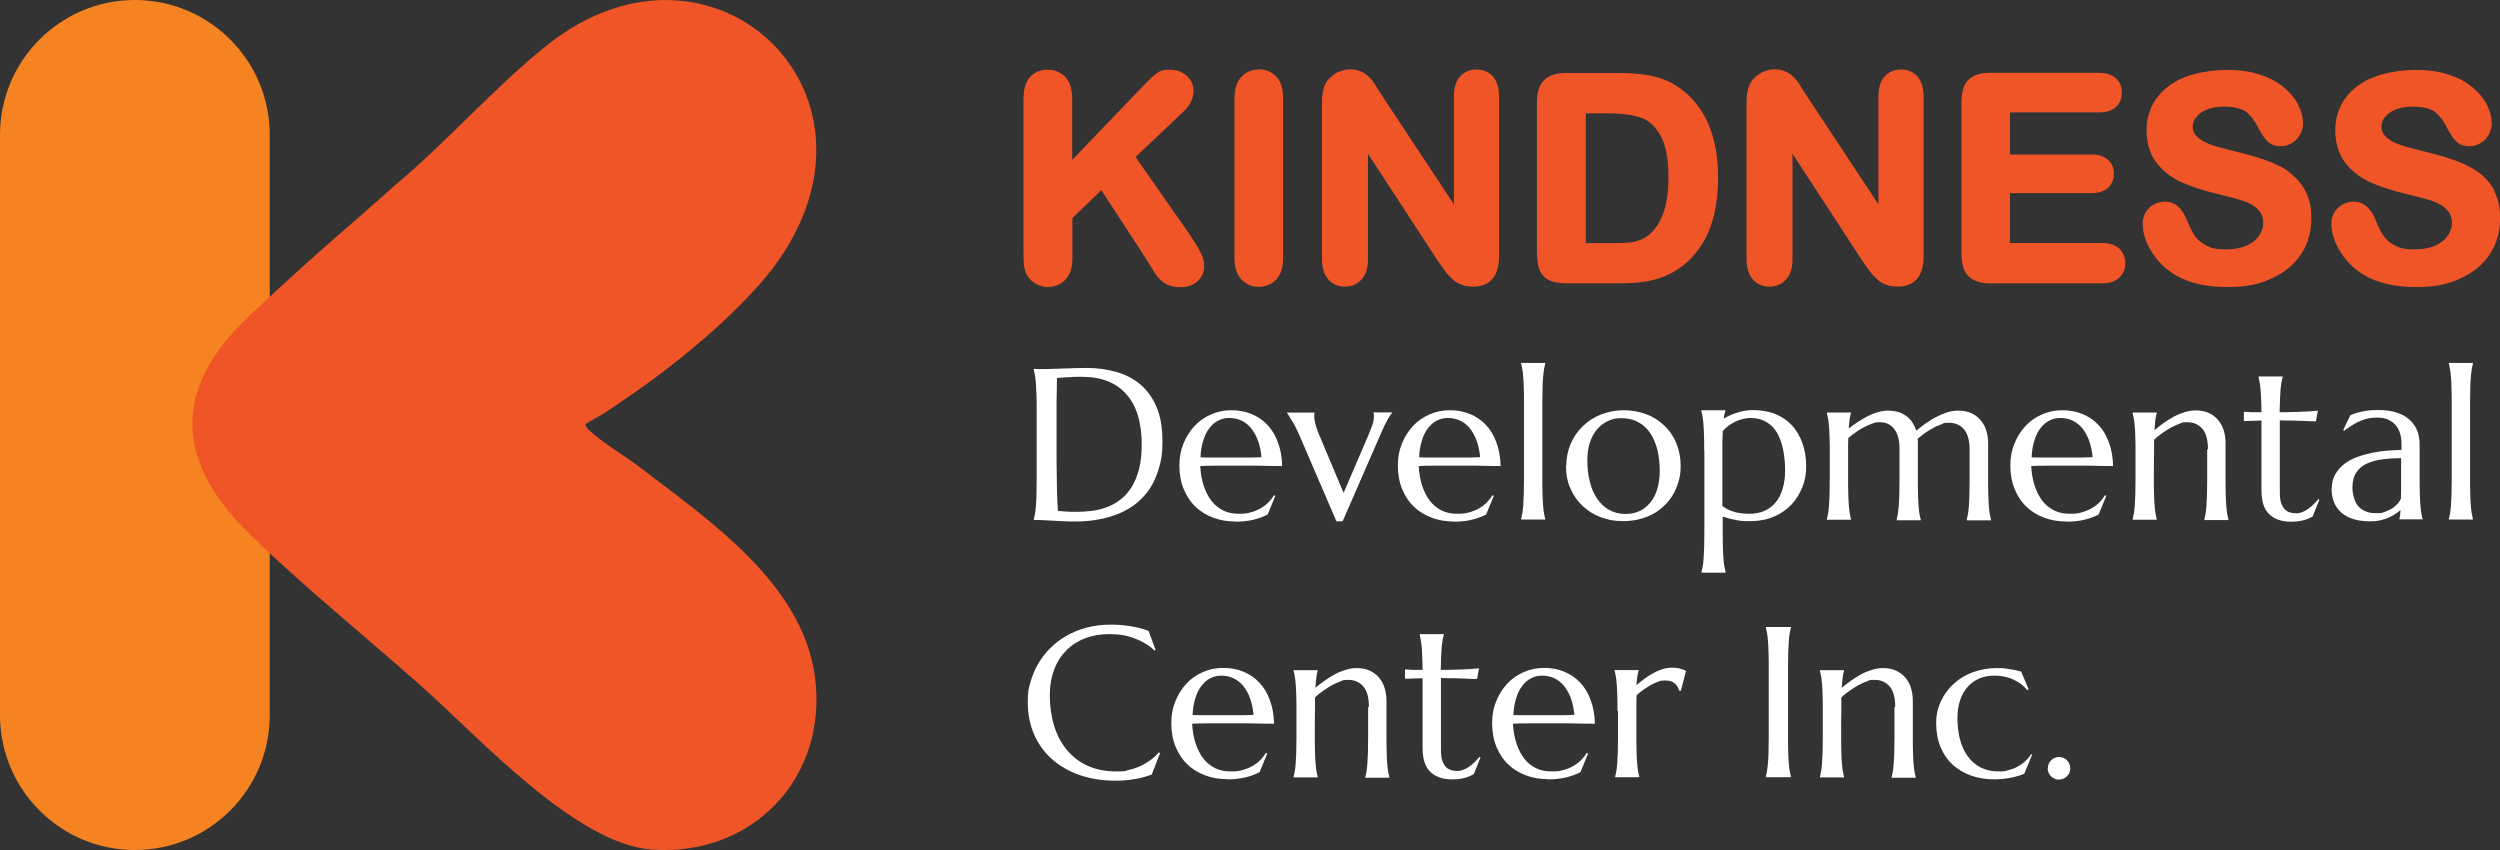 <?xml version="1.0" encoding="UTF-8"?>
<svg id="Layer_1" xmlns="http://www.w3.org/2000/svg" version="1.1" viewBox="0 0 1646.99 560">
  <rect x="0" y="0" width="1646.99" height="560" fill="#333333" stroke="none"/>
  <!-- Generator: Adobe Illustrator 29.8.1, SVG Export Plug-In . SVG Version: 2.1.1 Build 2)  -->
  <defs>
    <style>
      .st0 {
        fill: #fff;
      }

      .st1 {
        fill: #f68321;
      }

      .st2 {
        fill: #f05527;
      }
    </style>
  </defs>
  <g>
    <path class="st1" d="M88.85,0h0c49.07,0,88.85,39.8,88.85,88.9v382.2c0,49.1-39.78,88.9-88.85,88.9h0c-49.07,0-88.85-39.8-88.85-88.9V88.9C0,39.8,39.78,0,88.85,0Z"/>
    <path class="st2" d="M499.5,188.3c-22.8,25.6-53.7,51-81.3,70.2-27.6,19.2-21.5,14.1-32.4,20.8-.2,2.2,1.2,3.1,2.6,4.4,8.2,7.7,22.8,16.3,32.4,23.6,45.6,34.9,107.5,76.6,116,138,9.2,66.3-40.6,119.2-107.4,114.4-49.9-3.6-113.6-73.6-150.5-106.5-37.4-33.3-78.8-66.6-114.5-101.4-50.2-48.9-50.5-96.8.6-144.5s63.4-56.6,95-85.1c34.2-28.4,66.1-65.1,100.5-92.5,112.4-89.5,243.6,41,139.1,158.6h-.1Z"/>
  </g>
  <g>
    <g>
      <path class="st2" d="M784.75,155.87l-36.65-52.43,31.3-29.65c4.58-4.33,6.87-8.91,6.87-13.62s-1.53-7.38-4.45-10.18c-2.93-2.67-6.62-4.07-11.2-4.07s-6.36.76-8.65,2.42c-1.91,1.4-4.2,3.44-6.87,6.24l-48.74,50.77v-40.47c0-6.11-1.53-10.94-4.45-14.12-3.05-3.18-7-4.84-11.71-4.84s-8.78,1.65-11.71,4.96c-2.8,3.18-4.2,7.89-4.2,14v99.25c0,4.33,0,7.63.25,9.93.25,2.54.76,4.84,1.91,7,1.4,2.42,3.31,4.45,5.85,5.85s5.22,2.16,7.89,2.16c4.71,0,8.65-1.65,11.71-4.84s4.58-7.89,4.58-14.12v-26.47l19.09-18.32,30.29,46.45c1.27,2.16,2.8,4.58,4.45,7.38,1.78,2.93,4.07,5.34,6.74,7.25,2.8,1.91,6.36,2.8,10.69,2.8s8.4-1.27,11.2-3.94,4.33-5.85,4.33-9.54-.76-6.24-2.29-9.29c-1.4-2.93-3.44-6.36-6.24-10.31v-.25Z"/>
      <path class="st2" d="M829.29,45.8c-4.71,0-8.53,1.65-11.58,4.96-2.93,3.18-4.45,7.89-4.45,14v105.23c0,6.11,1.53,10.82,4.45,14,3.05,3.31,6.87,4.96,11.45,4.96s8.78-1.65,11.71-4.96c2.93-3.18,4.45-7.89,4.45-14.12v-105.23c0-6.11-1.53-10.94-4.45-14.12-3.05-3.18-7-4.84-11.71-4.84l.13.13Z"/>
      <path class="st2" d="M972.7,45.8c-4.58,0-8.14,1.65-10.94,4.71-2.67,3.05-3.94,7.51-3.94,13.23v70.88l-47.34-71.64c-1.4-2.29-2.93-4.58-4.2-6.62-1.4-2.29-2.93-4.2-4.33-5.6-1.53-1.53-3.31-2.8-5.34-3.69-2.04-.89-4.45-1.4-7.25-1.4s-7,1.02-10.05,3.05-5.34,4.58-6.74,7.89c-1.15,2.8-1.65,6.49-1.65,11.2v102.94c0,5.6,1.4,10.05,4.07,13.23,2.8,3.18,6.49,4.84,11.07,4.84s8.14-1.65,10.94-4.71c2.8-3.05,4.2-7.51,4.2-13.23v-69.61l46.06,70.62c1.53,2.16,2.93,4.2,4.45,6.24,1.53,2.16,3.31,4.07,5.09,5.73,1.91,1.78,4.07,3.05,6.36,3.82,2.16.76,4.71,1.15,7.38,1.15,7.76,0,17.05-3.44,17.05-20.11V63.74c0-5.73-1.4-10.18-3.94-13.23-2.8-3.18-6.49-4.71-11.07-4.71h.13Z"/>
      <path class="st2" d="M1110,60.81c-5.6-4.96-11.96-8.27-18.83-10.05-6.74-1.78-14.89-2.67-24.18-2.67h-35.25c-6.49,0-11.33,1.53-14.51,4.71-3.05,3.05-4.71,8.02-4.71,14.51v97.85c0,4.58.38,8.27,1.27,11.2.89,3.31,2.93,5.98,5.98,7.76,2.93,1.78,7,2.54,12.47,2.54h35.25c6.24,0,11.96-.38,16.92-1.27,5.09-.76,9.93-2.29,14.38-4.33,4.45-2.04,8.65-4.84,12.47-8.14,4.71-4.33,8.65-9.42,11.71-14.89,3.05-5.47,5.22-11.71,6.74-18.58,1.4-6.74,2.16-14.38,2.16-22.52,0-24.94-7.25-43.9-21.76-56.24l-.13.13ZM1099.18,116.93c0,17.81-4.2,30.41-12.72,37.67-1.78,1.53-3.82,2.8-6.24,3.56-2.54.89-4.96,1.53-7.25,1.65-2.42.25-5.98.38-10.31.38h-17.94v-85.51h15.27c8.02,0,14.76.89,20.36,2.54,5.22,1.65,9.67,5.47,13.23,11.45,3.69,6.11,5.6,15.65,5.6,28.25h0Z"/>
      <path class="st2" d="M1252.39,45.8c-4.58,0-8.14,1.65-10.94,4.71-2.67,3.05-3.94,7.51-3.94,13.23v70.88l-47.34-71.64c-1.4-2.29-2.93-4.58-4.2-6.62-1.4-2.29-2.93-4.2-4.33-5.6-1.53-1.53-3.31-2.8-5.34-3.69-2.04-.89-4.45-1.4-7.25-1.4s-7,1.02-10.05,3.05-5.34,4.58-6.74,7.89c-1.15,2.8-1.65,6.49-1.65,11.2v102.94c0,5.6,1.4,10.05,4.07,13.23,2.8,3.18,6.49,4.84,11.07,4.84s8.14-1.65,10.94-4.71,4.2-7.51,4.2-13.23v-69.61l46.06,70.62c1.53,2.16,2.93,4.2,4.45,6.24,1.53,2.16,3.31,4.07,5.09,5.73,1.91,1.78,4.07,3.05,6.36,3.82,2.16.76,4.71,1.15,7.38,1.15,7.76,0,17.05-3.44,17.05-20.11V63.74c0-5.73-1.4-10.18-3.94-13.23-2.8-3.18-6.49-4.71-11.07-4.71h.13Z"/>
      <path class="st2" d="M1384.6,160.07h-60.44v-32.83h53.57c4.84,0,8.53-1.15,11.07-3.56,2.54-2.42,3.82-5.47,3.82-9.29s-1.27-6.87-3.94-9.16c-2.54-2.29-6.24-3.44-10.94-3.44h-53.57v-27.74h58.41c4.96,0,8.78-1.15,11.33-3.56,2.67-2.42,3.94-5.6,3.94-9.54s-1.27-7-3.94-9.42c-2.54-2.29-6.36-3.56-11.33-3.56h-71.39c-4.2,0-7.76.64-10.43,1.91-3.05,1.4-5.22,3.56-6.62,6.62-1.27,2.8-1.91,6.36-1.91,10.56v100.4c0,6.49,1.53,11.33,4.58,14.51,3.05,3.05,7.89,4.71,14.51,4.71h73.42c4.84,0,8.65-1.27,11.33-3.69s4.07-5.73,4.07-9.54-1.4-7.25-4.07-9.8c-2.67-2.42-6.49-3.56-11.33-3.56h-.13Z"/>
      <path class="st2" d="M1508.29,113.37c-4.45-3.18-9.93-5.85-16.16-8.02-6.11-2.16-13.11-4.07-20.61-5.85-5.98-1.53-10.31-2.67-12.85-3.44-2.42-.76-4.84-1.78-7.25-3.05-2.16-1.27-3.94-2.67-5.22-4.33-1.15-1.53-1.65-3.31-1.65-5.34,0-3.44,1.78-6.36,5.34-9.03,3.82-2.67,9.03-4.07,15.4-4.07s11.83,1.27,14.76,3.69c3.05,2.54,5.85,6.24,8.14,11.07,2.04,3.82,3.94,6.49,5.73,8.27,2.04,2.04,5.09,3.05,8.78,3.05s7.63-1.65,10.43-4.71c2.67-3.05,4.07-6.49,4.07-10.43s-1.02-7.89-3.05-11.96c-1.91-3.94-5.09-7.89-9.29-11.45s-9.42-6.49-15.78-8.53c-6.24-2.16-13.62-3.18-22.14-3.18s-19.85,1.65-27.74,4.84c-8.02,3.18-14.25,8.02-18.58,14-4.33,6.11-6.49,13.23-6.49,21s2.04,15.27,6.24,20.87c4.07,5.47,9.54,9.93,16.42,13.11,6.62,3.05,14.89,5.73,24.56,8.02,7,1.65,12.72,3.18,16.92,4.58,3.82,1.27,7.13,3.18,9.42,5.73,2.29,2.29,3.31,5.22,3.31,9.03s-2.16,8.65-6.49,11.96c-4.58,3.44-10.56,5.09-18.07,5.09s-9.8-.89-12.98-2.54-5.73-3.69-7.38-6.24c-1.91-2.67-3.56-6.11-5.22-10.18-1.53-3.94-3.44-7-5.73-9.03-2.42-2.29-5.47-3.44-8.91-3.44s-7.76,1.4-10.56,4.33c-2.8,2.8-4.07,6.24-4.07,10.18,0,6.11,2.04,12.47,6.11,18.83,3.94,6.24,9.29,11.45,15.65,15.14,8.91,5.22,20.36,7.76,33.85,7.76s21.25-1.91,29.52-5.73c8.4-3.82,14.89-9.29,19.34-16.03,4.45-6.87,6.62-14.63,6.62-23.16s-1.27-13.23-3.82-18.2c-2.54-4.96-6.24-9.16-10.82-12.47l.25-.13Z"/>
      <path class="st2" d="M1643.43,125.84c-2.54-4.96-6.24-9.16-10.82-12.47-4.45-3.18-9.93-5.85-16.16-8.02-6.11-2.16-13.11-4.07-20.61-5.85-5.98-1.53-10.31-2.67-12.85-3.44-2.42-.76-4.84-1.78-7.25-3.05-2.16-1.27-3.94-2.67-5.22-4.33-1.15-1.53-1.65-3.31-1.65-5.34,0-3.44,1.78-6.36,5.34-9.03,3.82-2.67,9.03-4.07,15.4-4.07s11.83,1.27,14.76,3.69c3.05,2.54,5.85,6.24,8.14,11.07,2.04,3.82,3.94,6.49,5.73,8.27,2.04,2.04,5.09,3.05,8.78,3.05s7.63-1.65,10.43-4.71c2.67-3.05,4.07-6.49,4.07-10.43s-1.02-7.89-3.05-11.96c-1.91-3.94-5.09-7.89-9.29-11.45s-9.42-6.49-15.78-8.53c-6.24-2.16-13.62-3.18-22.14-3.18s-19.85,1.65-27.74,4.84c-8.02,3.18-14.25,8.02-18.58,14-4.33,6.11-6.49,13.23-6.49,21s2.04,15.27,6.24,20.87c4.07,5.47,9.54,9.93,16.42,13.11,6.62,3.05,14.89,5.73,24.56,8.02,7,1.65,12.72,3.18,16.92,4.58,3.82,1.27,7.13,3.18,9.42,5.73,2.29,2.29,3.31,5.22,3.31,9.03s-2.16,8.65-6.49,11.96c-4.58,3.44-10.56,5.09-18.07,5.09s-9.8-.89-12.98-2.54-5.73-3.69-7.38-6.24c-1.91-2.67-3.56-6.11-5.22-10.18-1.53-3.94-3.44-7-5.73-9.03-2.42-2.29-5.47-3.44-8.91-3.44s-7.76,1.4-10.56,4.33c-2.8,2.8-4.07,6.24-4.07,10.18,0,6.11,2.04,12.47,6.11,18.83,3.94,6.24,9.29,11.45,15.65,15.14,8.91,5.22,20.36,7.76,33.85,7.76s21.25-1.91,29.52-5.73c8.4-3.82,14.89-9.29,19.34-16.03,4.45-6.87,6.62-14.63,6.62-23.16s-1.27-13.23-3.82-18.2l.25-.13Z"/>
    </g>
    <g>
      <path class="st0" d="M681.17,243.03c1.02,0,2.04,0,2.93.13h4.45c.89,0,2.29,0,4.33-.13,2.04,0,4.33-.13,7-.25,2.67,0,5.34-.13,8.14-.25,2.8,0,5.47-.13,8.02-.13,6.62,0,12.98.89,19.09,2.54,5.98,1.65,11.33,4.33,15.91,8.14s8.14,8.78,10.82,14.89c2.67,6.11,3.94,13.62,3.94,22.65s-.76,12.22-2.16,17.31c-1.4,5.09-3.44,9.67-5.85,13.49s-5.6,7.25-9.03,10.05-7.38,5.09-11.71,6.87c-4.2,1.78-8.78,3.05-13.62,3.94s-9.8,1.27-15.02,1.27-4.07,0-6.62-.13c-2.54,0-5.22-.25-7.89-.38s-5.09-.25-7.38-.38c-2.29,0-4.07-.13-5.47-.13v-.25c.25-1.02.51-2.16.76-3.56.25-1.4.51-3.18.64-5.34s.38-4.58.38-7.51.13-6.36.13-10.31v-44.92c0-3.94,0-7.38-.13-10.31s-.25-5.47-.38-7.63c-.13-2.16-.38-3.94-.64-5.47s-.51-2.67-.76-3.69v-.25l.13-.25ZM696.31,249.27c0,5.22-.13,10.18-.25,15.02v34.99c0,4.33,0,8.91.13,13.49,0,4.58.13,9.03.25,13.23.13,4.2.25,7.76.51,10.56.64,0,1.53.25,2.54.25s2.16.25,3.44.25c1.15,0,2.42.13,3.56.13h2.93c3.18,0,6.49-.25,9.93-.64,3.44-.38,6.62-1.27,9.8-2.42s6.11-2.8,8.91-4.96c2.8-2.04,5.22-4.84,7.38-8.14,2.04-3.31,3.69-7.25,4.96-11.96,1.15-4.71,1.78-10.18,1.78-16.54s-.89-13.36-2.54-18.83-4.2-10.18-7.51-13.87c-3.31-3.82-7.38-6.62-12.22-8.65-4.84-1.91-10.43-2.93-16.8-2.93s-2.67,0-4.2,0-3.18.13-4.71.25c-1.53,0-3.05.13-4.33.25-1.4,0-2.42.25-3.31.25l-.25.25Z"/>
      <path class="st0" d="M813.89,343.56c-5.09,0-9.93-.76-14.38-2.42-4.45-1.65-8.4-3.94-11.71-7.13-3.31-3.05-5.98-7-7.89-11.58s-2.93-9.8-2.93-15.65.89-10.05,2.67-14.51c1.78-4.45,4.2-8.27,7.25-11.58s6.74-5.85,10.82-7.63,8.53-2.8,13.36-2.8,9.16.76,13.23,2.42,7.51,3.94,10.56,7.13,5.34,7,7,11.58c1.78,4.58,2.67,9.8,2.8,15.65-5.22,0-10.43-.13-15.65-.25h-27.99c-3.82,0-7.25,0-10.31.25.25,4.84,1.02,9.16,2.29,12.98s2.93,7.13,5.09,9.93c2.16,2.8,4.71,4.84,7.76,6.36,3.05,1.53,6.49,2.16,10.43,2.16s5.22-.25,7.51-.89c2.42-.64,4.58-1.53,6.49-2.54,1.91-1.15,3.69-2.42,5.22-3.94,1.53-1.53,2.8-3.18,3.82-4.84l.89.38-5.09,12.34c-2.54,1.27-5.47,2.42-8.91,3.31s-7.63,1.4-12.47,1.4l.13-.13ZM804.6,301.44h13.87c4.58,0,8.78,0,12.6-.25-.38-3.94-1.15-7.63-2.29-10.82-1.15-3.18-2.67-5.85-4.45-8.14-1.78-2.16-3.94-3.94-6.36-5.09s-5.09-1.78-8.14-1.78-5.09.64-7.38,1.78-4.2,2.93-5.85,5.09-3.05,4.96-3.94,8.14c-1.02,3.18-1.65,6.87-1.78,10.94,2.04,0,4.2.13,6.62.13h7.13,0Z"/>
      <path class="st0" d="M866.06,271.67v.25c0,.25-.13.64-.25,1.02v1.27c0,1.4.25,3.05.64,4.71.38,1.78,1.15,3.82,2.16,6.49l16.54,39.32,16.67-38.81c.64-1.65,1.4-3.56,2.16-5.6.76-2.04,1.15-4.07,1.15-6.11s0-1.15-.13-1.53c0-.38-.13-.64-.25-.76v-.25h12.47v.25c-.89.89-1.91,2.42-3.18,4.71-1.27,2.29-2.67,5.09-4.07,8.4l-25.45,58.41h-4.07l-23.67-54.97c-.89-2.04-1.65-3.94-2.67-5.85-.89-1.91-1.78-3.56-2.67-4.96s-1.65-2.67-2.29-3.69-1.02-1.65-1.27-1.91v-.25h18.07l.13-.13Z"/>
      <path class="st0" d="M957.81,343.56c-5.09,0-9.93-.76-14.38-2.42-4.45-1.65-8.4-3.94-11.71-7.13-3.31-3.05-5.98-7-7.89-11.58s-2.93-9.8-2.93-15.65.89-10.05,2.67-14.51c1.78-4.45,4.2-8.27,7.25-11.58s6.74-5.85,10.82-7.63c4.07-1.78,8.53-2.8,13.36-2.8s9.16.76,13.23,2.42,7.51,3.94,10.56,7.13,5.34,7,7,11.58c1.78,4.58,2.67,9.8,2.8,15.65-5.22,0-10.43-.13-15.65-.25h-27.99c-3.82,0-7.25,0-10.31.25.25,4.84,1.02,9.16,2.29,12.98s2.93,7.13,5.09,9.93c2.16,2.8,4.71,4.84,7.76,6.36,3.05,1.53,6.49,2.16,10.43,2.16s5.22-.25,7.51-.89c2.42-.64,4.58-1.53,6.49-2.54,1.91-1.15,3.69-2.42,5.22-3.94,1.53-1.53,2.8-3.18,3.82-4.84l.89.38-5.09,12.34c-2.54,1.27-5.47,2.42-8.91,3.31s-7.63,1.4-12.47,1.4l.13-.13ZM948.65,301.44h13.87c4.58,0,8.78,0,12.6-.25-.38-3.94-1.15-7.63-2.29-10.82-1.15-3.18-2.67-5.85-4.45-8.14-1.78-2.16-3.94-3.94-6.36-5.09s-5.09-1.78-8.14-1.78-5.09.64-7.38,1.78-4.2,2.93-5.85,5.09-3.05,4.96-3.94,8.14c-1.02,3.18-1.65,6.87-1.78,10.94,2.04,0,4.2.13,6.62.13h7.13,0Z"/>
      <path class="st0" d="M1004,266.07c0-3.94,0-7.38-.13-10.31,0-2.93-.25-5.47-.38-7.51-.13-2.16-.38-3.94-.64-5.34-.25-1.4-.51-2.67-.76-3.56v-.25h15.91v.25c-.25,1.02-.51,2.16-.76,3.56-.25,1.4-.38,3.18-.64,5.34-.13,2.16-.38,4.58-.38,7.51s-.13,6.36-.13,10.31v49.25c0,3.94,0,7.38.13,10.31,0,2.93.25,5.47.38,7.51.13,2.16.38,3.94.64,5.34s.51,2.67.76,3.56v.25h-15.91v-.25c.25-1.02.51-2.16.76-3.56.25-1.4.51-3.18.64-5.34s.25-4.58.38-7.51c0-2.93.13-6.36.13-10.31v-49.25Z"/>
      <path class="st0" d="M1031.87,306.79c0-5.22,1.02-10.05,2.93-14.51s4.58-8.27,8.02-11.58,7.38-5.85,11.96-7.63c4.58-1.78,9.54-2.8,14.89-2.8s10.05.89,14.63,2.54,8.53,4.2,11.96,7.38c3.44,3.18,6.11,7,8.02,11.58s2.93,9.67,2.93,15.27-.89,9.29-2.54,13.62c-1.65,4.33-4.07,8.27-7.38,11.58-3.18,3.31-7.13,6.11-11.83,8.02s-10.05,3.05-16.16,3.05-10.05-.89-14.63-2.54-8.53-4.2-11.96-7.38-6.11-7-8.14-11.58c-2.04-4.58-2.93-9.67-2.93-15.27l.25.25ZM1071.06,338.6c3.31,0,6.24-.64,9.03-1.91,2.8-1.27,5.09-3.18,7.13-5.6s3.56-5.47,4.58-8.91,1.65-7.51,1.65-11.83-.51-9.54-1.53-13.87c-1.02-4.2-2.67-7.89-4.71-11.07-2.04-3.05-4.71-5.6-7.89-7.25-3.18-1.78-6.87-2.67-11.07-2.67s-6.24.64-9.03,1.91c-2.67,1.27-5.09,3.05-7.13,5.47s-3.56,5.34-4.71,8.78c-1.15,3.44-1.65,7.38-1.65,11.83s.51,9.54,1.65,13.87c1.02,4.33,2.67,8.02,4.84,11.2,2.16,3.18,4.71,5.6,7.89,7.38,3.18,1.78,6.87,2.67,11.07,2.67h-.13Z"/>
      <path class="st0" d="M1122.72,297.24c0-3.94,0-7.38-.13-10.31,0-2.93-.25-5.47-.38-7.51-.13-2.16-.38-3.94-.64-5.34s-.51-2.67-.76-3.56v-.25h15.91v.25c-.25.64-.38,1.53-.64,2.29-.13.89-.38,1.91-.51,2.93,2.67-1.53,5.73-2.93,9.03-3.94,3.31-1.15,7-1.65,10.94-1.65s9.8.89,14,2.54c4.2,1.78,7.89,4.2,10.82,7.38,3.05,3.18,5.34,7.13,7,11.71s2.54,9.67,2.54,15.27-.76,9.29-2.42,13.62c-1.65,4.33-4.07,8.27-7.13,11.58-3.18,3.31-7,6.11-11.58,8.02-4.58,2.04-9.93,3.05-15.91,3.05s-6.87-.25-9.8-.89c-2.93-.51-5.73-1.27-8.14-2.16v10.05c0,3.94,0,7.38.13,10.31,0,2.93.25,5.47.38,7.51.13,2.16.38,3.94.64,5.34s.51,2.67.76,3.56v.25h-15.91v-.25c.25-1.02.51-2.16.76-3.56.25-1.4.51-3.18.64-5.34s.25-4.58.38-7.51c0-2.93.13-6.36.13-10.31v-53.44l-.13.38ZM1153.14,275.36c-1.53,0-3.18.25-4.84.64s-3.31.89-4.84,1.65c-1.53.76-3.05,1.65-4.58,2.67-1.4,1.15-2.8,2.29-3.94,3.69,0,1.78-.13,3.69-.25,5.98v43.39c.89.64,1.91,1.27,3.05,1.91s2.42,1.15,3.94,1.65c1.4.51,3.05.89,4.96,1.15,1.78.25,3.82.38,5.98.38,3.56,0,6.87-.64,9.8-1.91,2.93-1.27,5.34-3.18,7.38-5.6,2.04-2.42,3.56-5.47,4.58-8.91s1.65-7.51,1.65-11.83-.38-9.54-1.27-13.87c-.89-4.2-2.16-7.89-3.94-11.07-1.78-3.05-4.2-5.6-7.13-7.25-2.93-1.78-6.49-2.67-10.69-2.67h.13Z"/>
      <path class="st0" d="M1251.37,295.84c0-3.05-.25-5.73-.89-7.89s-1.53-4.07-2.67-5.47-2.54-2.54-4.2-3.31-3.56-1.02-5.47-1.02-2.93.25-4.58.89c-1.65.51-3.44,1.27-5.34,2.29-1.78.89-3.69,2.04-5.47,3.31s-3.56,2.54-5.09,3.94c0,1.53-.13,3.05-.13,4.71v22.14c0,3.94,0,7.38.13,10.31,0,2.93.25,5.47.38,7.51.13,2.16.38,3.94.64,5.34s.51,2.67.76,3.56v.25h-15.91v-.25c.25-1.02.51-2.16.76-3.56.25-1.4.51-3.18.64-5.34s.25-4.58.38-7.51c0-2.93.13-6.36.13-10.31v-16.67c0-3.94,0-7.38-.13-10.31,0-2.93-.25-5.47-.38-7.51-.13-2.16-.38-3.94-.64-5.34s-.51-2.67-.76-3.56v-.25h15.91v.25c-.38,1.02-.64,2.42-.89,4.07-.25,1.65-.38,3.69-.64,6.24,1.78-1.53,3.82-2.93,5.98-4.33s4.33-2.67,6.49-3.82c2.29-1.15,4.45-2.04,6.74-2.67s4.45-1.02,6.74-1.02,4.96.38,7,1.02,3.82,1.65,5.34,2.8c1.53,1.15,2.8,2.54,3.82,4.2s1.78,3.31,2.42,5.22c1.91-1.65,3.94-3.18,6.24-4.84,2.29-1.53,4.58-3.05,6.87-4.2,2.42-1.27,4.84-2.29,7.25-3.05,2.42-.76,4.84-1.15,7.25-1.15,3.56,0,6.62.64,9.16,1.91s4.58,2.93,6.11,4.96c1.53,2.04,2.8,4.33,3.44,7,.76,2.54,1.02,5.22,1.02,7.89v23.54c0,3.94,0,7.38.13,10.31,0,2.93.25,5.47.38,7.51.13,2.16.38,3.94.64,5.34s.51,2.67.76,3.56v.25h-16.03v-.25c.25-1.02.51-2.16.76-3.56.25-1.4.51-3.18.64-5.34s.38-4.58.38-7.51.13-6.36.13-10.31v-19.6c0-6.11-1.27-10.56-3.69-13.36-2.42-2.8-5.73-4.33-9.8-4.33s-3.05.25-4.71.89-3.56,1.27-5.34,2.29-3.69,2.04-5.47,3.31-3.56,2.67-5.22,4.07c0,.51.13,1.15.13,1.65v25.07c0,3.94,0,7.38.13,10.31,0,2.93.25,5.47.38,7.51.13,2.16.38,3.94.64,5.34s.51,2.67.76,3.56v.25h-15.91v-.25c.25-1.02.51-2.16.76-3.56.25-1.4.38-3.18.64-5.34.13-2.16.38-4.58.38-7.51s.13-6.36.13-10.31v-19.98Z"/>
      <path class="st0" d="M1361.32,343.56c-5.09,0-9.93-.76-14.38-2.42-4.45-1.65-8.4-3.94-11.71-7.13-3.31-3.05-5.98-7-7.89-11.58s-2.93-9.8-2.93-15.65.89-10.05,2.67-14.51,4.2-8.27,7.25-11.58,6.74-5.85,10.82-7.63,8.53-2.8,13.36-2.8,9.16.76,13.23,2.42c4.07,1.65,7.51,3.94,10.56,7.13s5.34,7,7,11.58c1.78,4.58,2.67,9.8,2.8,15.65-5.22,0-10.43-.13-15.65-.25h-27.99c-3.82,0-7.25,0-10.31.25.25,4.84,1.02,9.16,2.29,12.98s2.93,7.13,5.09,9.93c2.16,2.8,4.71,4.84,7.76,6.36s6.49,2.16,10.43,2.16,5.22-.25,7.51-.89c2.42-.64,4.58-1.53,6.49-2.54,1.91-1.15,3.69-2.42,5.22-3.94s2.8-3.18,3.82-4.84l.89.38-5.09,12.34c-2.54,1.27-5.47,2.42-8.91,3.31s-7.63,1.4-12.47,1.4l.13-.13ZM1352.15,301.44h13.87c4.58,0,8.78,0,12.6-.25-.38-3.94-1.15-7.63-2.29-10.82s-2.67-5.85-4.45-8.14c-1.78-2.16-3.94-3.94-6.36-5.09s-5.09-1.78-8.14-1.78-5.09.64-7.38,1.78-4.2,2.93-5.85,5.09-3.05,4.96-3.94,8.14c-1.02,3.18-1.65,6.87-1.78,10.94,2.04,0,4.2.13,6.62.13h7.13Z"/>
      <path class="st0" d="M1454.59,295.84c0-6.11-1.27-10.56-3.69-13.36s-5.73-4.33-9.8-4.33-3.18.25-4.96.89-3.69,1.4-5.73,2.54c-1.91,1.02-3.82,2.29-5.85,3.69-1.91,1.4-3.82,2.8-5.47,4.45v9.03c-.13,0-.13,16.67-.13,16.67,0,3.94,0,7.38.13,10.31,0,2.93.25,5.47.38,7.51.13,2.16.38,3.94.64,5.34s.51,2.67.76,3.56v.25h-15.91v-.25c.25-1.02.51-2.16.76-3.56.25-1.4.51-3.18.64-5.34s.25-4.58.38-7.51c0-2.93.13-6.36.13-10.31v-16.67c0-3.94,0-7.38-.13-10.31,0-2.93-.25-5.47-.38-7.51-.13-2.16-.38-3.94-.64-5.34s-.51-2.67-.76-3.56v-.25h15.91v.25c-.38,1.15-.64,2.67-.89,4.33-.25,1.78-.38,4.07-.64,7,1.91-1.53,3.94-3.18,6.11-4.71,2.16-1.53,4.45-2.93,6.74-4.2s4.71-2.16,7.13-2.93c2.42-.76,4.84-1.15,7.13-1.15,3.56,0,6.62.64,9.16,1.91s4.58,2.93,6.11,4.96c1.53,2.04,2.8,4.33,3.44,7,.76,2.54,1.02,5.22,1.02,7.89v23.54c0,3.94,0,7.38.13,10.31,0,2.93.25,5.47.38,7.51.13,2.16.38,3.94.64,5.34s.51,2.67.76,3.56v.25h-15.91v-.25c.25-1.02.51-2.16.76-3.56.25-1.4.51-3.18.64-5.34s.25-4.58.38-7.51c0-2.93.13-6.36.13-10.31v-19.6l.51-.25Z"/>
      <path class="st0" d="M1512.36,338.22c1.4,0,2.8-.25,4.07-.76,1.4-.51,2.67-1.15,3.94-2.04s2.54-1.91,3.69-3.05,2.29-2.29,3.31-3.56l.64.38-4.45,11.07-2.04,1.02c-.76.38-1.78.76-2.93,1.15s-2.42.64-3.94.89-3.31.38-5.34.38c-6.11,0-10.94-1.65-14.38-4.96-3.44-3.31-5.09-8.53-5.09-15.65v-46.06l-11.58.38v-6.11c1.4,0,3.18.13,5.09.25h6.49c0-3.31-.13-6.11-.25-8.65,0-2.54-.25-4.71-.38-6.62-.13-1.91-.38-3.44-.64-4.71s-.51-2.42-.64-3.31v-.25h15.91v.25c-.25.89-.51,1.91-.76,3.31-.25,1.27-.38,2.8-.64,4.71-.13,1.78-.25,4.07-.38,6.49,0,2.54-.25,5.47-.25,8.78,2.93,0,5.73,0,8.53-.13,2.8,0,5.34-.13,7.63-.25,2.29,0,4.2-.25,5.85-.38,1.53,0,2.67-.25,3.18-.25l-1.27,7c-2.29,0-4.84,0-7.38-.25-2.16,0-4.71-.13-7.63-.25-2.8,0-5.85,0-8.78-.13v47.46c0,2.8.25,5.22.89,7s1.4,3.18,2.42,4.2,2.16,1.65,3.44,2.04c1.27.38,2.54.51,3.94.51l-.25.13Z"/>
      <path class="st0" d="M1536.16,321.93c0-3.69.76-6.74,2.29-9.42,1.53-2.67,3.44-4.96,5.98-6.87s5.34-3.44,8.53-4.58c3.18-1.15,6.49-2.04,9.93-2.8,3.44-.64,6.74-1.15,10.05-1.4s6.36-.38,9.16-.51v-3.56c0-3.05-.38-5.73-1.15-7.89s-1.91-4.07-3.31-5.47-3.18-2.54-5.09-3.31c-2.04-.76-4.2-1.02-6.62-1.02s-3.31.13-4.96.38c-1.65.25-3.31.76-4.96,1.4-1.78.64-3.56,1.53-5.47,2.67s-3.94,2.54-6.24,4.2l-.64-.38,4.71-9.8c1.53-.64,3.05-1.27,4.45-1.65,1.53-.38,2.93-.76,4.45-1.02s3.05-.51,4.71-.64c1.53,0,3.31-.13,4.96-.13,4.84,0,8.91.64,12.34,1.78s6.24,2.8,8.4,4.84,3.82,4.45,4.84,7.13c1.02,2.8,1.53,5.73,1.53,8.78v22.52c0,3.94,0,7.38.13,10.31,0,2.93.25,5.47.38,7.51.13,2.16.38,3.94.64,5.34s.51,2.67.76,3.56v.25h-15.27v-.25c.25-.76.38-1.53.51-2.54,0-.89.25-2.04.25-3.31-1.02.89-2.16,1.65-3.44,2.54s-2.8,1.65-4.45,2.42-3.56,1.27-5.6,1.78-4.33.64-6.74.64c-8.02,0-14.25-1.91-18.58-5.6s-6.62-9.03-6.62-16.03l.13.13ZM1581.97,301.82c-4.2,0-8.27.25-12.09.76-3.82.38-7.25,1.4-10.31,2.67-3.05,1.27-5.34,3.31-7.13,5.85s-2.67,5.98-2.67,10.18,1.4,9.54,4.07,12.47c2.67,2.8,6.49,4.33,11.2,4.33s4.2-.25,6.11-.89c1.78-.64,3.44-1.4,4.84-2.29,1.4-.89,2.54-2.04,3.56-3.05,1.02-1.15,1.65-2.16,2.16-3.31,0-1.78.13-3.69.13-5.85v-20.74l.13-.13Z"/>
      <path class="st0" d="M1615.18,266.07c0-3.94,0-7.38-.13-10.31,0-2.93-.25-5.47-.38-7.51-.13-2.16-.38-3.94-.64-5.34-.25-1.4-.51-2.67-.76-3.56v-.25h15.91v.25c-.25,1.02-.51,2.16-.76,3.56s-.38,3.18-.64,5.34c-.13,2.16-.38,4.58-.38,7.51s-.13,6.36-.13,10.31v49.25c0,3.94,0,7.38.13,10.31,0,2.93.25,5.47.38,7.51.13,2.16.38,3.94.64,5.34s.51,2.67.76,3.56v.25h-15.91v-.25c.25-1.02.51-2.16.76-3.56.25-1.4.51-3.18.64-5.34s.25-4.58.38-7.51c0-2.93.13-6.36.13-10.31v-49.25Z"/>
      <path class="st0" d="M761.34,428.31l-.64.25c-3.56-3.31-7.89-5.98-12.98-7.89-5.09-2.04-10.56-2.93-16.67-2.93s-11.07.89-15.91,2.67c-4.84,1.78-9.03,4.45-12.47,7.89s-6.24,7.63-8.14,12.72c-1.91,4.96-2.93,10.69-2.93,17.18s.89,13.62,2.8,19.72c1.78,6.11,4.58,11.33,8.27,15.91,3.69,4.45,8.14,8.02,13.62,10.56s11.83,3.82,19.09,3.82,5.22-.25,7.89-.89c2.67-.51,5.09-1.4,7.51-2.42s4.71-2.42,6.87-3.94,4.07-3.31,5.85-5.34l.76.51-5.47,14.12c-3.44,1.27-7.25,2.42-11.45,3.05-4.2.76-8.4,1.02-12.6,1.02-8.53,0-16.29-1.27-23.41-3.69-7.13-2.42-13.11-5.98-18.2-10.43s-9.03-9.93-11.83-16.29-4.2-13.36-4.2-21.12.51-8.65,1.65-12.98c1.15-4.2,2.8-8.27,4.96-12.09s4.84-7.38,8.02-10.56c3.18-3.18,6.74-5.98,10.82-8.27,4.07-2.29,8.53-4.2,13.49-5.47,4.96-1.27,10.18-1.91,15.91-1.91,8.91,0,17.18,1.4,24.69,4.07l4.71,12.72h0Z"/>
      <path class="st0" d="M808.55,513.31c-5.09,0-9.93-.76-14.38-2.42-4.45-1.65-8.4-3.94-11.71-7.13-3.31-3.05-5.98-7-7.89-11.58s-2.93-9.8-2.93-15.65.89-10.05,2.67-14.51c1.78-4.45,4.2-8.27,7.25-11.58,3.05-3.31,6.74-5.85,10.82-7.63,4.07-1.78,8.53-2.8,13.36-2.8s9.16.76,13.23,2.42,7.51,3.94,10.56,7.13,5.34,7,7,11.58c1.78,4.58,2.67,9.8,2.8,15.65-5.22,0-10.43-.13-15.65-.25h-27.99c-3.82,0-7.25,0-10.31.25.25,4.84,1.02,9.16,2.29,12.98s2.93,7.13,5.09,9.93c2.16,2.8,4.71,4.84,7.76,6.36,3.05,1.53,6.49,2.16,10.43,2.16s5.22-.25,7.51-.89c2.42-.64,4.58-1.53,6.49-2.54,1.91-1.15,3.69-2.42,5.22-3.94,1.53-1.53,2.8-3.18,3.82-4.84l.89.38-5.09,12.34c-2.54,1.27-5.47,2.42-8.91,3.31-3.44.89-7.63,1.4-12.47,1.4l.13-.13ZM799.39,471.19h13.87c4.58,0,8.78,0,12.6-.25-.38-3.94-1.15-7.63-2.29-10.82-1.15-3.18-2.67-5.85-4.45-8.14-1.78-2.16-3.94-3.94-6.36-5.09s-5.09-1.78-8.14-1.78-5.09.64-7.38,1.78-4.2,2.93-5.85,5.09-3.05,4.96-3.94,8.14c-1.02,3.18-1.65,6.87-1.78,10.94,2.04,0,4.2.13,6.62.13h7.13,0Z"/>
      <path class="st0" d="M901.82,465.59c0-6.11-1.27-10.56-3.69-13.36s-5.73-4.33-9.8-4.33-3.18.25-4.96.89-3.69,1.4-5.73,2.54c-1.91,1.02-3.82,2.29-5.85,3.69-1.91,1.4-3.82,2.8-5.47,4.45v9.03c-.13,0-.13,16.67-.13,16.67,0,3.94,0,7.38.13,10.31,0,2.93.25,5.47.38,7.51.13,2.16.38,3.94.64,5.34s.51,2.67.76,3.56v.25h-15.91v-.25c.25-1.02.51-2.16.76-3.56.25-1.4.51-3.18.64-5.34s.25-4.58.38-7.51c0-2.93.13-6.36.13-10.31v-16.67c0-3.94,0-7.38-.13-10.31,0-2.93-.25-5.47-.38-7.51-.13-2.16-.38-3.94-.64-5.34s-.51-2.67-.76-3.56v-.25h15.91v.25c-.38,1.15-.64,2.67-.89,4.33-.25,1.78-.38,4.07-.64,7,1.91-1.53,3.94-3.18,6.11-4.71s4.45-2.93,6.74-4.2,4.71-2.16,7.13-2.93c2.42-.76,4.84-1.15,7.13-1.15,3.56,0,6.62.64,9.16,1.91s4.58,2.93,6.11,4.96,2.8,4.33,3.44,7c.76,2.54,1.02,5.22,1.02,7.89v23.54c0,3.94,0,7.38.13,10.31,0,2.93.25,5.47.38,7.51.13,2.16.38,3.94.64,5.34s.51,2.67.76,3.56v.25h-15.91v-.25c.25-1.02.51-2.16.76-3.56.25-1.4.51-3.18.64-5.34s.25-4.58.38-7.51c0-2.93.13-6.36.13-10.31v-19.6l.51-.25Z"/>
      <path class="st0" d="M959.72,507.97c1.4,0,2.8-.25,4.07-.76,1.4-.51,2.67-1.15,3.94-2.04s2.54-1.91,3.69-3.05,2.29-2.29,3.31-3.56l.64.38-4.45,11.07-2.04,1.02c-.76.38-1.78.76-2.93,1.15-1.15.38-2.42.64-3.94.89-1.53.25-3.31.38-5.34.38-6.11,0-10.94-1.65-14.38-4.96-3.44-3.31-5.09-8.53-5.09-15.65v-46.06l-11.58.38v-6.11c1.4,0,3.18.13,5.09.25h6.49c0-3.31-.13-6.11-.25-8.65,0-2.54-.25-4.71-.38-6.62s-.38-3.44-.64-4.71-.51-2.42-.64-3.31v-.25h15.91v.25c-.25.89-.51,1.91-.76,3.31-.25,1.27-.38,2.8-.64,4.71-.13,1.78-.25,4.07-.38,6.49,0,2.54-.25,5.47-.25,8.78,2.93,0,5.73,0,8.53-.13,2.8,0,5.34-.13,7.63-.25,2.29,0,4.2-.25,5.85-.38,1.53,0,2.67-.25,3.18-.25l-1.27,7c-2.29,0-4.84,0-7.38-.25-2.16,0-4.71-.13-7.63-.25-2.8,0-5.85,0-8.78-.13v47.46c0,2.8.25,5.22.89,7s1.4,3.18,2.42,4.2c1.02,1.02,2.16,1.65,3.44,2.04,1.27.38,2.54.51,3.94.51l-.25.13Z"/>
      <path class="st0" d="M1019.91,513.31c-5.09,0-9.93-.76-14.38-2.42-4.45-1.65-8.4-3.94-11.71-7.13-3.31-3.05-5.98-7-7.89-11.58s-2.93-9.8-2.93-15.65.89-10.05,2.67-14.51c1.78-4.45,4.2-8.27,7.25-11.58s6.74-5.85,10.82-7.63c4.07-1.78,8.53-2.8,13.36-2.8s9.16.76,13.23,2.42,7.51,3.94,10.56,7.13,5.34,7,7,11.58c1.78,4.58,2.67,9.8,2.8,15.65-5.22,0-10.43-.13-15.65-.25h-27.99c-3.82,0-7.25,0-10.31.25.25,4.84,1.02,9.16,2.29,12.98s2.93,7.13,5.09,9.93c2.16,2.8,4.71,4.84,7.76,6.36,3.05,1.53,6.49,2.16,10.43,2.16s5.22-.25,7.51-.89c2.42-.64,4.58-1.53,6.49-2.54,1.91-1.15,3.69-2.42,5.22-3.94,1.53-1.53,2.8-3.18,3.82-4.84l.89.38-5.09,12.34c-2.54,1.27-5.47,2.42-8.91,3.31-3.44.89-7.63,1.4-12.47,1.4l.13-.13ZM1010.75,471.19h13.87c4.58,0,8.78,0,12.6-.25-.38-3.94-1.15-7.63-2.29-10.82-1.15-3.18-2.67-5.85-4.45-8.14-1.78-2.16-3.94-3.94-6.36-5.09s-5.09-1.78-8.14-1.78-5.09.64-7.38,1.78-4.2,2.93-5.85,5.09-3.05,4.96-3.94,8.14c-1.02,3.18-1.65,6.87-1.78,10.94,2.04,0,4.2.13,6.62.13h7.13,0Z"/>
      <path class="st0" d="M1065.59,468.39c0-3.94,0-7.38-.13-10.31,0-2.93-.25-5.47-.38-7.51-.13-2.16-.38-3.94-.64-5.34s-.51-2.67-.76-3.56v-.25h15.91v.25c-.38,1.02-.64,2.29-.89,3.82s-.51,3.44-.64,5.85c1.65-1.4,3.44-2.8,5.34-4.2,1.78-1.4,3.69-2.54,5.73-3.69,1.91-1.02,3.94-1.91,5.85-2.54s4.07-1.02,6.11-1.02,2.29,0,3.31.13c.89,0,1.78.25,2.54.51.76.25,1.4.38,2.04.64s1.15.51,1.78.76l-3.44,13.23-1.15-.25c-.51-2.04-1.53-3.69-3.05-4.84-1.53-1.27-3.56-1.78-6.24-1.78s-2.93.25-4.45.76-3.18,1.27-4.71,2.16c-1.65.89-3.18,1.91-4.84,3.05s-3.18,2.42-4.71,3.69c0,1.27-.13,2.8-.13,4.33v22.78c0,3.94,0,7.38.13,10.31,0,2.93.25,5.47.38,7.51.13,2.16.38,3.94.64,5.34s.51,2.67.76,3.56v.25h-15.91v-.25c.25-1.02.51-2.16.76-3.56.25-1.4.51-3.18.64-5.34s.25-4.58.38-7.51c0-2.93.13-6.36.13-10.31v-16.67h-.38Z"/>
      <path class="st0" d="M1163.32,511.78c.25-1.02.51-2.16.76-3.56.25-1.4.38-3.18.64-5.34.13-2.16.38-4.58.38-7.51s.13-6.36.13-10.31v-44.92c0-3.94,0-7.38-.13-10.31,0-2.93-.25-5.47-.38-7.63s-.38-3.94-.64-5.34-.51-2.67-.76-3.56v-.25h16.54v.25c-.25,1.02-.51,2.16-.76,3.56-.25,1.4-.51,3.18-.64,5.34s-.25,4.71-.38,7.63c0,2.93-.13,6.36-.13,10.31v44.92c0,3.94,0,7.38.13,10.31,0,2.93.25,5.47.38,7.51.13,2.16.38,3.94.64,5.34s.51,2.67.76,3.56v.25h-16.54v-.25Z"/>
      <path class="st0" d="M1248.57,465.59c0-6.11-1.27-10.56-3.69-13.36-2.42-2.8-5.73-4.33-9.8-4.33s-3.18.25-4.96.89-3.69,1.4-5.73,2.54c-1.91,1.02-3.82,2.29-5.85,3.69-1.91,1.4-3.82,2.8-5.47,4.45v9.03c-.13,0-.13,16.67-.13,16.67,0,3.94,0,7.38.13,10.31,0,2.93.25,5.47.38,7.51.13,2.16.38,3.94.64,5.34s.51,2.67.76,3.56v.25h-15.91v-.25c.25-1.02.51-2.16.76-3.56.25-1.4.51-3.18.64-5.34s.25-4.58.38-7.51c0-2.93.13-6.36.13-10.31v-16.67c0-3.94,0-7.38-.13-10.31,0-2.93-.25-5.47-.38-7.51-.13-2.16-.38-3.94-.64-5.34s-.51-2.67-.76-3.56v-.25h15.91v.25c-.38,1.15-.64,2.67-.89,4.33-.25,1.78-.38,4.07-.64,7,1.91-1.53,3.94-3.18,6.11-4.71,2.16-1.53,4.45-2.93,6.74-4.2s4.71-2.16,7.13-2.93c2.42-.76,4.84-1.15,7.13-1.15,3.56,0,6.62.64,9.16,1.91s4.58,2.93,6.11,4.96c1.53,2.04,2.8,4.33,3.44,7,.76,2.54,1.02,5.22,1.02,7.89v23.54c0,3.94,0,7.38.13,10.31,0,2.93.25,5.47.38,7.51.13,2.16.38,3.94.64,5.34s.51,2.67.76,3.56v.25h-15.91v-.25c.25-1.02.51-2.16.76-3.56.25-1.4.51-3.18.64-5.34s.25-4.58.38-7.51c0-2.93.13-6.36.13-10.31v-19.6l.51-.25Z"/>
      <path class="st0" d="M1338.67,497.4l-5.09,12.34c-1.27.51-2.67,1.02-4.33,1.53-1.65.51-3.31.89-4.96,1.15-1.78.38-3.44.51-5.22.76-1.78.13-3.44.25-4.96.25-5.6,0-10.69-.76-15.4-2.42-4.71-1.65-8.78-4.07-12.22-7.13-3.44-3.18-6.11-7-8.02-11.58s-2.93-9.8-2.93-15.65,1.02-10.05,3.05-14.51,4.84-8.27,8.4-11.58c3.56-3.31,7.76-5.85,12.6-7.63,4.84-1.78,10.05-2.8,15.78-2.8s5.34.25,8.27.64c2.93.38,5.6,1.02,7.89,1.65l4.96,11.71-.89.51c-1.15-1.4-2.54-2.67-4.07-3.94-1.53-1.15-3.31-2.16-5.22-3.05-1.91-.89-3.94-1.53-6.11-1.91-2.16-.51-4.33-.64-6.49-.64-3.56,0-6.87.64-9.8,1.91-2.93,1.27-5.47,3.05-7.63,5.47s-3.82,5.34-4.96,8.78-1.78,7.38-1.78,11.83.51,9.54,1.65,13.87,2.8,8.02,5.09,11.2,5.09,5.6,8.4,7.38c3.44,1.78,7.38,2.67,11.96,2.67s4.2-.25,6.36-.76c2.04-.51,4.07-1.27,5.98-2.29s3.56-2.16,5.09-3.56c1.53-1.4,2.93-2.93,3.94-4.71l.89.38-.25.13Z"/>
      <path class="st0" d="M1349.1,506.06c0-1.02.25-1.91.64-2.93.38-.89.89-1.65,1.53-2.29s1.4-1.15,2.29-1.53c.89-.38,1.91-.64,2.93-.64s2.04.25,2.93.64c.89.38,1.65.89,2.29,1.53s1.15,1.4,1.53,2.29c.38.89.64,1.91.64,2.93,0,2.16-.76,3.94-2.16,5.34s-3.18,2.16-5.34,2.16-1.91-.25-2.93-.64c-.89-.38-1.65-.89-2.29-1.53s-1.15-1.4-1.53-2.29c-.38-.89-.64-1.91-.64-2.93l.13-.13Z"/>
    </g>
  </g>
</svg>